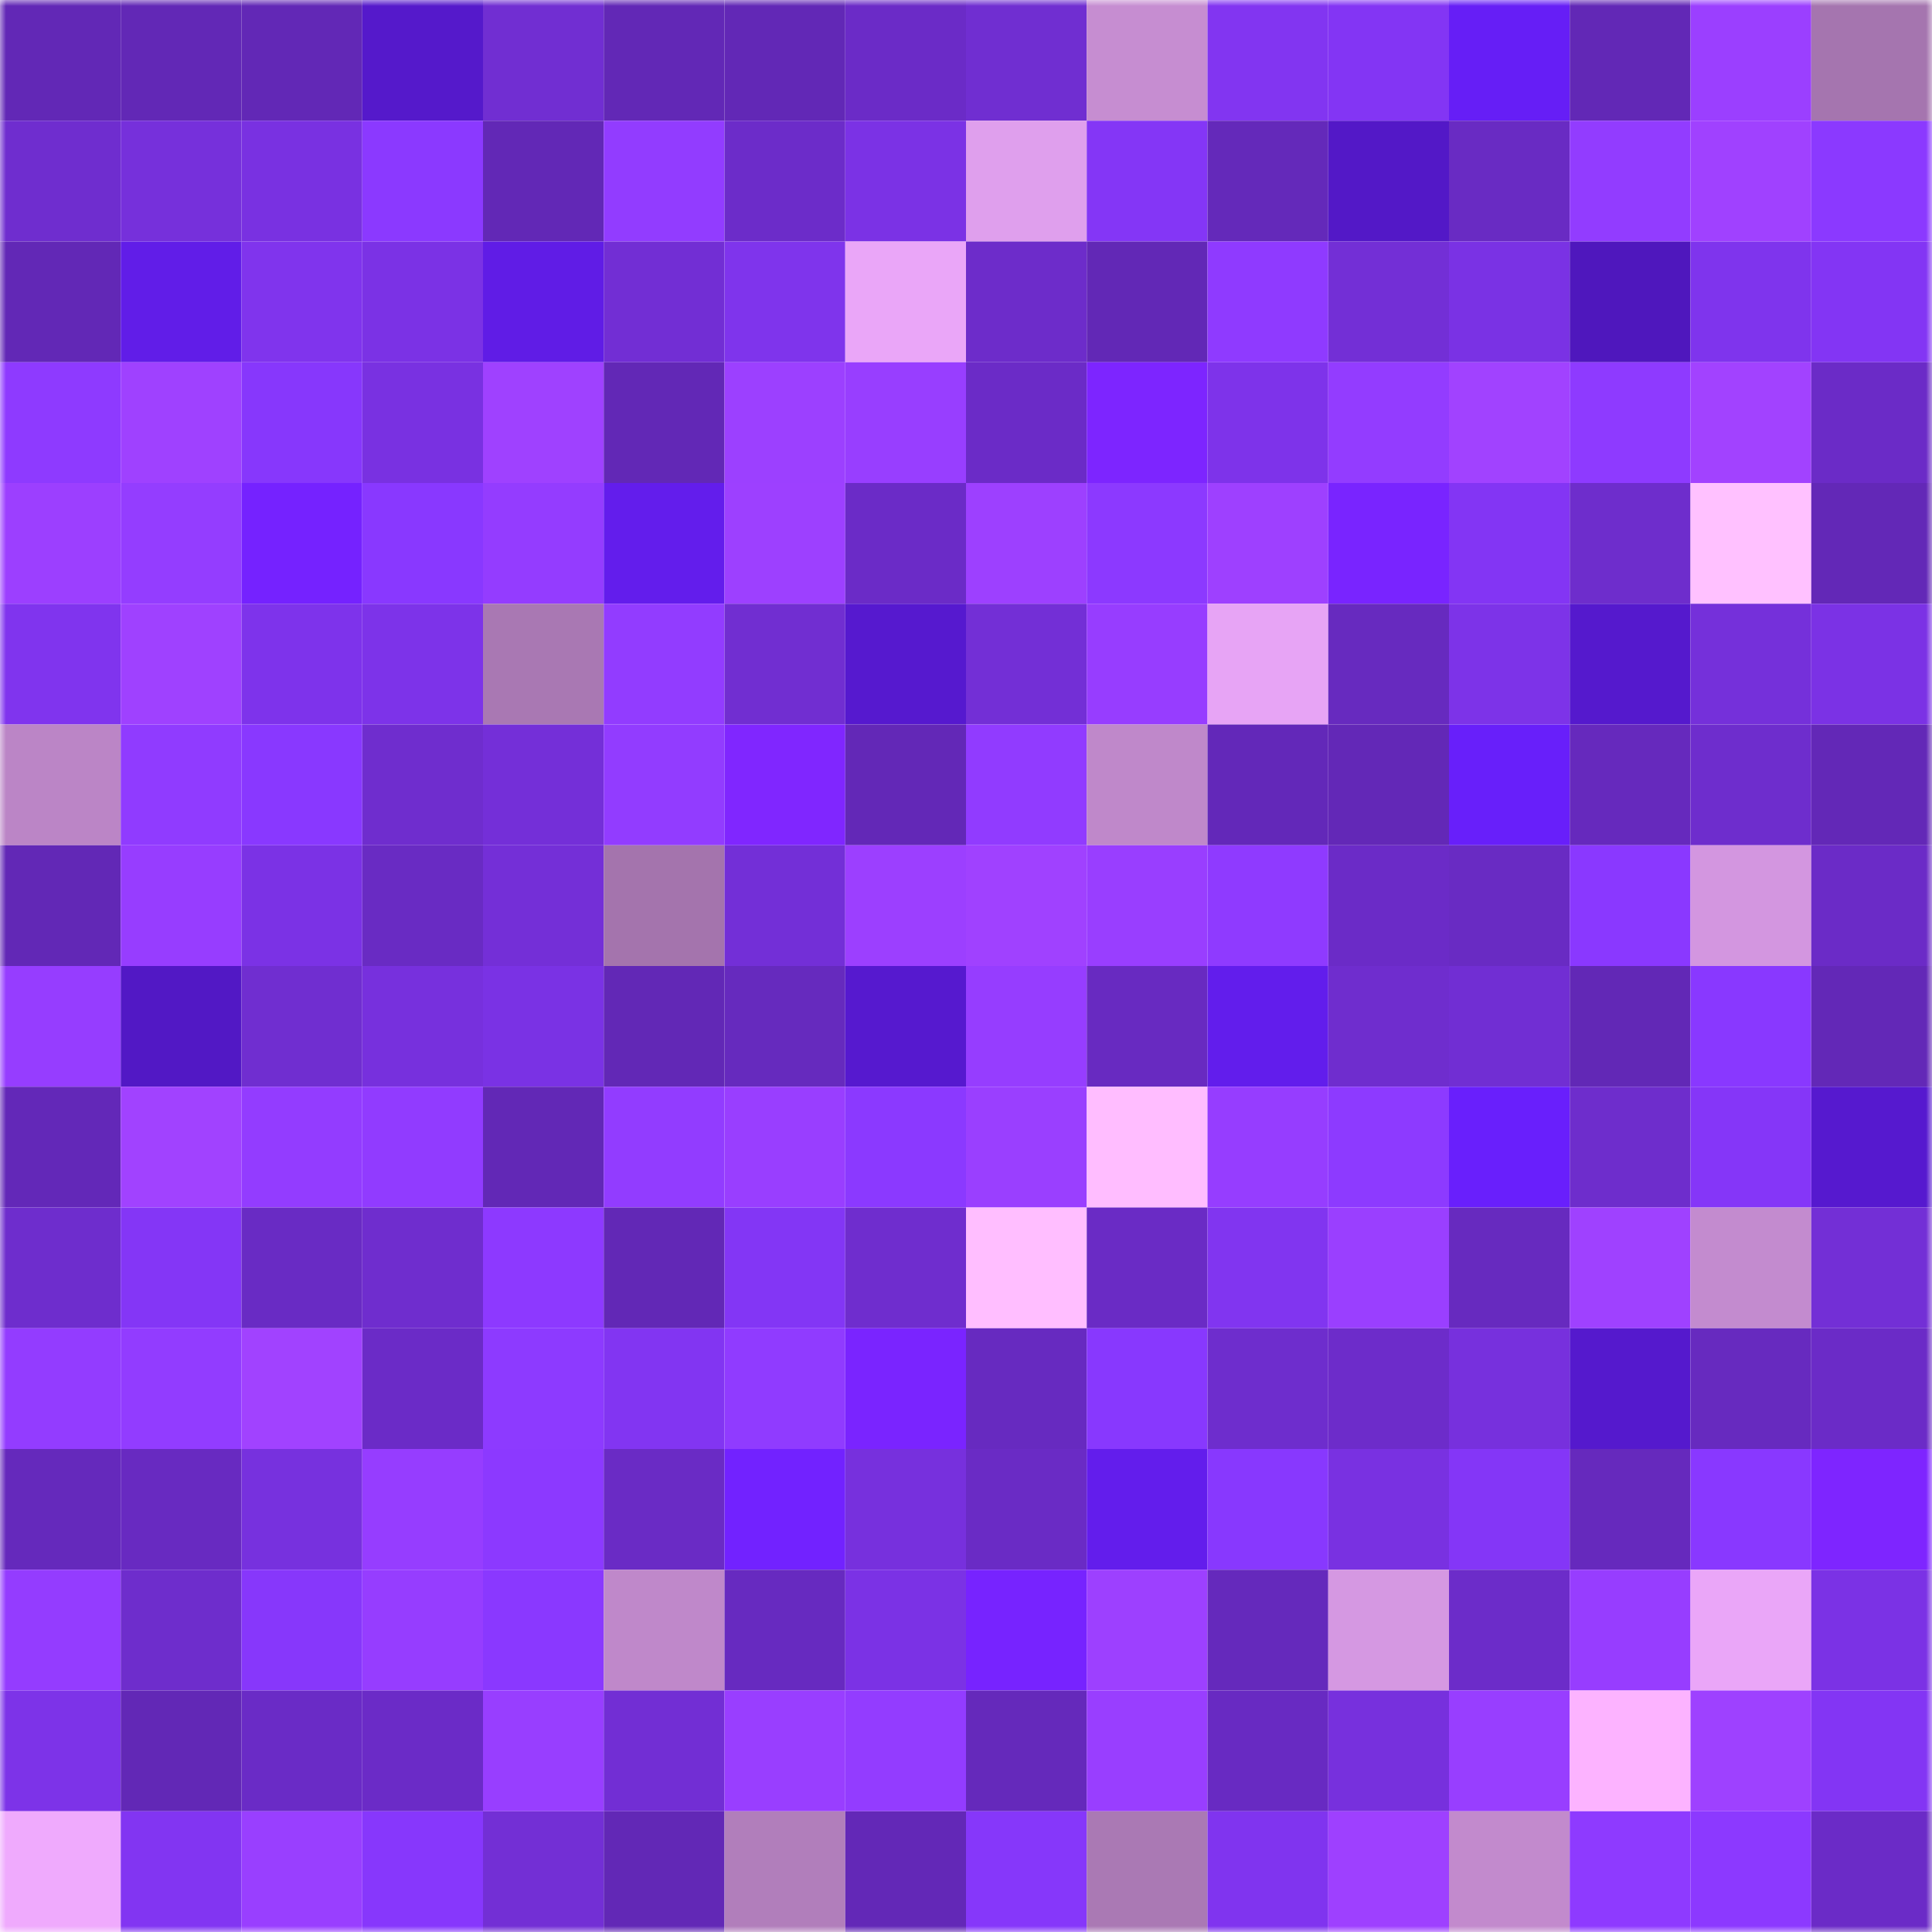 <svg viewBox="0 0 160 160" fill="none" role="img" xmlns="http://www.w3.org/2000/svg" width="240" height="240" name="linea%2Cyulinka.linea.eth"><mask id="1344299754" mask-type="alpha" maskUnits="userSpaceOnUse" x="0" y="0" width="160" height="160"><rect width="160" height="160" fill="#FFFFFF"></rect></mask><g mask="url(#1344299754)"><rect x="0" y="0" width="10" height="10" fill="#6228b6"></rect><rect x="10" y="0" width="10" height="10" fill="#6228b6"></rect><rect x="20" y="0" width="10" height="10" fill="#6228b6"></rect><rect x="30" y="0" width="10" height="10" fill="#5519cb"></rect><rect x="40" y="0" width="10" height="10" fill="#712ed2"></rect><rect x="50" y="0" width="10" height="10" fill="#6228b6"></rect><rect x="60" y="0" width="10" height="10" fill="#6228b6"></rect><rect x="70" y="0" width="10" height="10" fill="#6b2bc7"></rect><rect x="80" y="0" width="10" height="10" fill="#702ed1"></rect><rect x="90" y="0" width="10" height="10" fill="#c68dd1"></rect><rect x="100" y="0" width="10" height="10" fill="#8235f1"></rect><rect x="110" y="0" width="10" height="10" fill="#8335f4"></rect><rect x="120" y="0" width="10" height="10" fill="#661ef6"></rect><rect x="130" y="0" width="10" height="10" fill="#6228b6"></rect><rect x="140" y="0" width="10" height="10" fill="#9b3fff"></rect><rect x="150" y="0" width="10" height="10" fill="#a575af"></rect><rect x="0" y="10" width="10" height="10" fill="#6f2dcf"></rect><rect x="10" y="10" width="10" height="10" fill="#7630db"></rect><rect x="20" y="10" width="10" height="10" fill="#7931e1"></rect><rect x="30" y="10" width="10" height="10" fill="#8b39ff"></rect><rect x="40" y="10" width="10" height="10" fill="#6228b6"></rect><rect x="50" y="10" width="10" height="10" fill="#923cff"></rect><rect x="60" y="10" width="10" height="10" fill="#6c2cc9"></rect><rect x="70" y="10" width="10" height="10" fill="#7b32e5"></rect><rect x="80" y="10" width="10" height="10" fill="#df9fed"></rect><rect x="90" y="10" width="10" height="10" fill="#8436f6"></rect><rect x="100" y="10" width="10" height="10" fill="#6429ba"></rect><rect x="110" y="10" width="10" height="10" fill="#5318c7"></rect><rect x="120" y="10" width="10" height="10" fill="#692bc3"></rect><rect x="130" y="10" width="10" height="10" fill="#923cff"></rect><rect x="140" y="10" width="10" height="10" fill="#a041ff"></rect><rect x="150" y="10" width="10" height="10" fill="#8b39ff"></rect><rect x="0" y="20" width="10" height="10" fill="#6228b6"></rect><rect x="10" y="20" width="10" height="10" fill="#611de8"></rect><rect x="20" y="20" width="10" height="10" fill="#8034ed"></rect><rect x="30" y="20" width="10" height="10" fill="#7b32e5"></rect><rect x="40" y="20" width="10" height="10" fill="#601ce6"></rect><rect x="50" y="20" width="10" height="10" fill="#722ed4"></rect><rect x="60" y="20" width="10" height="10" fill="#7f34ec"></rect><rect x="70" y="20" width="10" height="10" fill="#eaa6f8"></rect><rect x="80" y="20" width="10" height="10" fill="#6d2cca"></rect><rect x="90" y="20" width="10" height="10" fill="#6228b6"></rect><rect x="100" y="20" width="10" height="10" fill="#8f3aff"></rect><rect x="110" y="20" width="10" height="10" fill="#732fd6"></rect><rect x="120" y="20" width="10" height="10" fill="#7a32e4"></rect><rect x="130" y="20" width="10" height="10" fill="#4f17bd"></rect><rect x="140" y="20" width="10" height="10" fill="#7f34ed"></rect><rect x="150" y="20" width="10" height="10" fill="#8335f4"></rect><rect x="0" y="30" width="10" height="10" fill="#8e3aff"></rect><rect x="10" y="30" width="10" height="10" fill="#9f41ff"></rect><rect x="20" y="30" width="10" height="10" fill="#8737fc"></rect><rect x="30" y="30" width="10" height="10" fill="#7931e1"></rect><rect x="40" y="30" width="10" height="10" fill="#9f41ff"></rect><rect x="50" y="30" width="10" height="10" fill="#6228b6"></rect><rect x="60" y="30" width="10" height="10" fill="#9c40ff"></rect><rect x="70" y="30" width="10" height="10" fill="#983eff"></rect><rect x="80" y="30" width="10" height="10" fill="#6b2bc7"></rect><rect x="90" y="30" width="10" height="10" fill="#7d25ff"></rect><rect x="100" y="30" width="10" height="10" fill="#7e33ea"></rect><rect x="110" y="30" width="10" height="10" fill="#933cff"></rect><rect x="120" y="30" width="10" height="10" fill="#a142ff"></rect><rect x="130" y="30" width="10" height="10" fill="#8e3aff"></rect><rect x="140" y="30" width="10" height="10" fill="#a242ff"></rect><rect x="150" y="30" width="10" height="10" fill="#6b2bc7"></rect><rect x="0" y="40" width="10" height="10" fill="#9c3fff"></rect><rect x="10" y="40" width="10" height="10" fill="#943dff"></rect><rect x="20" y="40" width="10" height="10" fill="#7522ff"></rect><rect x="30" y="40" width="10" height="10" fill="#8938ff"></rect><rect x="40" y="40" width="10" height="10" fill="#943cff"></rect><rect x="50" y="40" width="10" height="10" fill="#631dec"></rect><rect x="60" y="40" width="10" height="10" fill="#9d40ff"></rect><rect x="70" y="40" width="10" height="10" fill="#6b2bc7"></rect><rect x="80" y="40" width="10" height="10" fill="#9d40ff"></rect><rect x="90" y="40" width="10" height="10" fill="#8c39ff"></rect><rect x="100" y="40" width="10" height="10" fill="#9e40ff"></rect><rect x="110" y="40" width="10" height="10" fill="#7924ff"></rect><rect x="120" y="40" width="10" height="10" fill="#8335f4"></rect><rect x="130" y="40" width="10" height="10" fill="#6e2dcc"></rect><rect x="140" y="40" width="10" height="10" fill="#ffc1ff"></rect><rect x="150" y="40" width="10" height="10" fill="#6328b7"></rect><rect x="0" y="50" width="10" height="10" fill="#8034ee"></rect><rect x="10" y="50" width="10" height="10" fill="#9f41ff"></rect><rect x="20" y="50" width="10" height="10" fill="#7e33eb"></rect><rect x="30" y="50" width="10" height="10" fill="#7d33e9"></rect><rect x="40" y="50" width="10" height="10" fill="#a978b3"></rect><rect x="50" y="50" width="10" height="10" fill="#923cff"></rect><rect x="60" y="50" width="10" height="10" fill="#712ed1"></rect><rect x="70" y="50" width="10" height="10" fill="#5619cf"></rect><rect x="80" y="50" width="10" height="10" fill="#732fd6"></rect><rect x="90" y="50" width="10" height="10" fill="#973dff"></rect><rect x="100" y="50" width="10" height="10" fill="#e7a4f5"></rect><rect x="110" y="50" width="10" height="10" fill="#672abf"></rect><rect x="120" y="50" width="10" height="10" fill="#7d33e8"></rect><rect x="130" y="50" width="10" height="10" fill="#5519cd"></rect><rect x="140" y="50" width="10" height="10" fill="#7530da"></rect><rect x="150" y="50" width="10" height="10" fill="#7b32e5"></rect><rect x="0" y="60" width="10" height="10" fill="#bb85c6"></rect><rect x="10" y="60" width="10" height="10" fill="#903bff"></rect><rect x="20" y="60" width="10" height="10" fill="#8938ff"></rect><rect x="30" y="60" width="10" height="10" fill="#6f2dce"></rect><rect x="40" y="60" width="10" height="10" fill="#742fd8"></rect><rect x="50" y="60" width="10" height="10" fill="#923cff"></rect><rect x="60" y="60" width="10" height="10" fill="#8026ff"></rect><rect x="70" y="60" width="10" height="10" fill="#6328b7"></rect><rect x="80" y="60" width="10" height="10" fill="#913bff"></rect><rect x="90" y="60" width="10" height="10" fill="#bf88ca"></rect><rect x="100" y="60" width="10" height="10" fill="#6328b9"></rect><rect x="110" y="60" width="10" height="10" fill="#6328b7"></rect><rect x="120" y="60" width="10" height="10" fill="#681ffa"></rect><rect x="130" y="60" width="10" height="10" fill="#6629bd"></rect><rect x="140" y="60" width="10" height="10" fill="#6e2dcd"></rect><rect x="150" y="60" width="10" height="10" fill="#6328b7"></rect><rect x="0" y="70" width="10" height="10" fill="#6228b6"></rect><rect x="10" y="70" width="10" height="10" fill="#973dff"></rect><rect x="20" y="70" width="10" height="10" fill="#7b32e5"></rect><rect x="30" y="70" width="10" height="10" fill="#692bc3"></rect><rect x="40" y="70" width="10" height="10" fill="#742fd7"></rect><rect x="50" y="70" width="10" height="10" fill="#a474ad"></rect><rect x="60" y="70" width="10" height="10" fill="#732fd7"></rect><rect x="70" y="70" width="10" height="10" fill="#9c3fff"></rect><rect x="80" y="70" width="10" height="10" fill="#a041ff"></rect><rect x="90" y="70" width="10" height="10" fill="#993eff"></rect><rect x="100" y="70" width="10" height="10" fill="#8f3aff"></rect><rect x="110" y="70" width="10" height="10" fill="#6b2bc7"></rect><rect x="120" y="70" width="10" height="10" fill="#692bc3"></rect><rect x="130" y="70" width="10" height="10" fill="#8a38ff"></rect><rect x="140" y="70" width="10" height="10" fill="#d396e0"></rect><rect x="150" y="70" width="10" height="10" fill="#6b2bc7"></rect><rect x="0" y="80" width="10" height="10" fill="#963dff"></rect><rect x="10" y="80" width="10" height="10" fill="#5218c5"></rect><rect x="20" y="80" width="10" height="10" fill="#702ed0"></rect><rect x="30" y="80" width="10" height="10" fill="#7730dd"></rect><rect x="40" y="80" width="10" height="10" fill="#7a32e4"></rect><rect x="50" y="80" width="10" height="10" fill="#6228b6"></rect><rect x="60" y="80" width="10" height="10" fill="#662abe"></rect><rect x="70" y="80" width="10" height="10" fill="#5619cf"></rect><rect x="80" y="80" width="10" height="10" fill="#963dff"></rect><rect x="90" y="80" width="10" height="10" fill="#682ac1"></rect><rect x="100" y="80" width="10" height="10" fill="#621dec"></rect><rect x="110" y="80" width="10" height="10" fill="#6f2dce"></rect><rect x="120" y="80" width="10" height="10" fill="#712ed3"></rect><rect x="130" y="80" width="10" height="10" fill="#6228b6"></rect><rect x="140" y="80" width="10" height="10" fill="#8938ff"></rect><rect x="150" y="80" width="10" height="10" fill="#6328b7"></rect><rect x="0" y="90" width="10" height="10" fill="#6328b8"></rect><rect x="10" y="90" width="10" height="10" fill="#a142ff"></rect><rect x="20" y="90" width="10" height="10" fill="#933cff"></rect><rect x="30" y="90" width="10" height="10" fill="#913bff"></rect><rect x="40" y="90" width="10" height="10" fill="#6228b6"></rect><rect x="50" y="90" width="10" height="10" fill="#923cff"></rect><rect x="60" y="90" width="10" height="10" fill="#993eff"></rect><rect x="70" y="90" width="10" height="10" fill="#8b39ff"></rect><rect x="80" y="90" width="10" height="10" fill="#9a3fff"></rect><rect x="90" y="90" width="10" height="10" fill="#ffbdff"></rect><rect x="100" y="90" width="10" height="10" fill="#963dff"></rect><rect x="110" y="90" width="10" height="10" fill="#8d3aff"></rect><rect x="120" y="90" width="10" height="10" fill="#691ffc"></rect><rect x="130" y="90" width="10" height="10" fill="#6e2dcc"></rect><rect x="140" y="90" width="10" height="10" fill="#8536f8"></rect><rect x="150" y="90" width="10" height="10" fill="#5619cf"></rect><rect x="0" y="100" width="10" height="10" fill="#6e2dcd"></rect><rect x="10" y="100" width="10" height="10" fill="#8436f6"></rect><rect x="20" y="100" width="10" height="10" fill="#692bc4"></rect><rect x="30" y="100" width="10" height="10" fill="#6f2dce"></rect><rect x="40" y="100" width="10" height="10" fill="#8d39ff"></rect><rect x="50" y="100" width="10" height="10" fill="#6228b6"></rect><rect x="60" y="100" width="10" height="10" fill="#8336f5"></rect><rect x="70" y="100" width="10" height="10" fill="#6f2dce"></rect><rect x="80" y="100" width="10" height="10" fill="#ffbeff"></rect><rect x="90" y="100" width="10" height="10" fill="#6a2bc5"></rect><rect x="100" y="100" width="10" height="10" fill="#8135f0"></rect><rect x="110" y="100" width="10" height="10" fill="#9a3fff"></rect><rect x="120" y="100" width="10" height="10" fill="#672abf"></rect><rect x="130" y="100" width="10" height="10" fill="#9f41ff"></rect><rect x="140" y="100" width="10" height="10" fill="#c38bcf"></rect><rect x="150" y="100" width="10" height="10" fill="#732fd6"></rect><rect x="0" y="110" width="10" height="10" fill="#933cff"></rect><rect x="10" y="110" width="10" height="10" fill="#923cff"></rect><rect x="20" y="110" width="10" height="10" fill="#a142ff"></rect><rect x="30" y="110" width="10" height="10" fill="#6b2bc7"></rect><rect x="40" y="110" width="10" height="10" fill="#8d3aff"></rect><rect x="50" y="110" width="10" height="10" fill="#8235f2"></rect><rect x="60" y="110" width="10" height="10" fill="#903bff"></rect><rect x="70" y="110" width="10" height="10" fill="#7a24ff"></rect><rect x="80" y="110" width="10" height="10" fill="#672ac0"></rect><rect x="90" y="110" width="10" height="10" fill="#8838fe"></rect><rect x="100" y="110" width="10" height="10" fill="#6e2dcd"></rect><rect x="110" y="110" width="10" height="10" fill="#6d2cca"></rect><rect x="120" y="110" width="10" height="10" fill="#7730dd"></rect><rect x="130" y="110" width="10" height="10" fill="#5519cd"></rect><rect x="140" y="110" width="10" height="10" fill="#672abf"></rect><rect x="150" y="110" width="10" height="10" fill="#6b2bc7"></rect><rect x="0" y="120" width="10" height="10" fill="#6529bc"></rect><rect x="10" y="120" width="10" height="10" fill="#682ac1"></rect><rect x="20" y="120" width="10" height="10" fill="#7731de"></rect><rect x="30" y="120" width="10" height="10" fill="#963dff"></rect><rect x="40" y="120" width="10" height="10" fill="#8c39ff"></rect><rect x="50" y="120" width="10" height="10" fill="#6a2bc5"></rect><rect x="60" y="120" width="10" height="10" fill="#7222ff"></rect><rect x="70" y="120" width="10" height="10" fill="#7730dd"></rect><rect x="80" y="120" width="10" height="10" fill="#6a2bc5"></rect><rect x="90" y="120" width="10" height="10" fill="#631dec"></rect><rect x="100" y="120" width="10" height="10" fill="#8838fe"></rect><rect x="110" y="120" width="10" height="10" fill="#7931e1"></rect><rect x="120" y="120" width="10" height="10" fill="#8436f7"></rect><rect x="130" y="120" width="10" height="10" fill="#6629bd"></rect><rect x="140" y="120" width="10" height="10" fill="#8938ff"></rect><rect x="150" y="120" width="10" height="10" fill="#7e25ff"></rect><rect x="0" y="130" width="10" height="10" fill="#943cff"></rect><rect x="10" y="130" width="10" height="10" fill="#6e2dcc"></rect><rect x="20" y="130" width="10" height="10" fill="#8737fb"></rect><rect x="30" y="130" width="10" height="10" fill="#963dff"></rect><rect x="40" y="130" width="10" height="10" fill="#8a38ff"></rect><rect x="50" y="130" width="10" height="10" fill="#bf88ca"></rect><rect x="60" y="130" width="10" height="10" fill="#672ac0"></rect><rect x="70" y="130" width="10" height="10" fill="#7b32e5"></rect><rect x="80" y="130" width="10" height="10" fill="#7723ff"></rect><rect x="90" y="130" width="10" height="10" fill="#9d40ff"></rect><rect x="100" y="130" width="10" height="10" fill="#6529bc"></rect><rect x="110" y="130" width="10" height="10" fill="#d598e2"></rect><rect x="120" y="130" width="10" height="10" fill="#6c2cc9"></rect><rect x="130" y="130" width="10" height="10" fill="#973dff"></rect><rect x="140" y="130" width="10" height="10" fill="#eaa6f8"></rect><rect x="150" y="130" width="10" height="10" fill="#7b32e5"></rect><rect x="0" y="140" width="10" height="10" fill="#7d33e8"></rect><rect x="10" y="140" width="10" height="10" fill="#6228b6"></rect><rect x="20" y="140" width="10" height="10" fill="#6a2bc6"></rect><rect x="30" y="140" width="10" height="10" fill="#6b2bc7"></rect><rect x="40" y="140" width="10" height="10" fill="#983eff"></rect><rect x="50" y="140" width="10" height="10" fill="#722ed4"></rect><rect x="60" y="140" width="10" height="10" fill="#993eff"></rect><rect x="70" y="140" width="10" height="10" fill="#933cff"></rect><rect x="80" y="140" width="10" height="10" fill="#6529bb"></rect><rect x="90" y="140" width="10" height="10" fill="#993eff"></rect><rect x="100" y="140" width="10" height="10" fill="#682ac2"></rect><rect x="110" y="140" width="10" height="10" fill="#7730dd"></rect><rect x="120" y="140" width="10" height="10" fill="#983eff"></rect><rect x="130" y="140" width="10" height="10" fill="#fcb3ff"></rect><rect x="140" y="140" width="10" height="10" fill="#9e41ff"></rect><rect x="150" y="140" width="10" height="10" fill="#8335f4"></rect><rect x="0" y="150" width="10" height="10" fill="#efaafd"></rect><rect x="10" y="150" width="10" height="10" fill="#8235f2"></rect><rect x="20" y="150" width="10" height="10" fill="#993fff"></rect><rect x="30" y="150" width="10" height="10" fill="#8737fc"></rect><rect x="40" y="150" width="10" height="10" fill="#732fd5"></rect><rect x="50" y="150" width="10" height="10" fill="#6228b6"></rect><rect x="60" y="150" width="10" height="10" fill="#b17ebb"></rect><rect x="70" y="150" width="10" height="10" fill="#6328b7"></rect><rect x="80" y="150" width="10" height="10" fill="#8637fa"></rect><rect x="90" y="150" width="10" height="10" fill="#aa79b4"></rect><rect x="100" y="150" width="10" height="10" fill="#8034ef"></rect><rect x="110" y="150" width="10" height="10" fill="#9e40ff"></rect><rect x="120" y="150" width="10" height="10" fill="#c28acd"></rect><rect x="130" y="150" width="10" height="10" fill="#8e3aff"></rect><rect x="140" y="150" width="10" height="10" fill="#8c39ff"></rect><rect x="150" y="150" width="10" height="10" fill="#6b2bc7"></rect></g></svg>